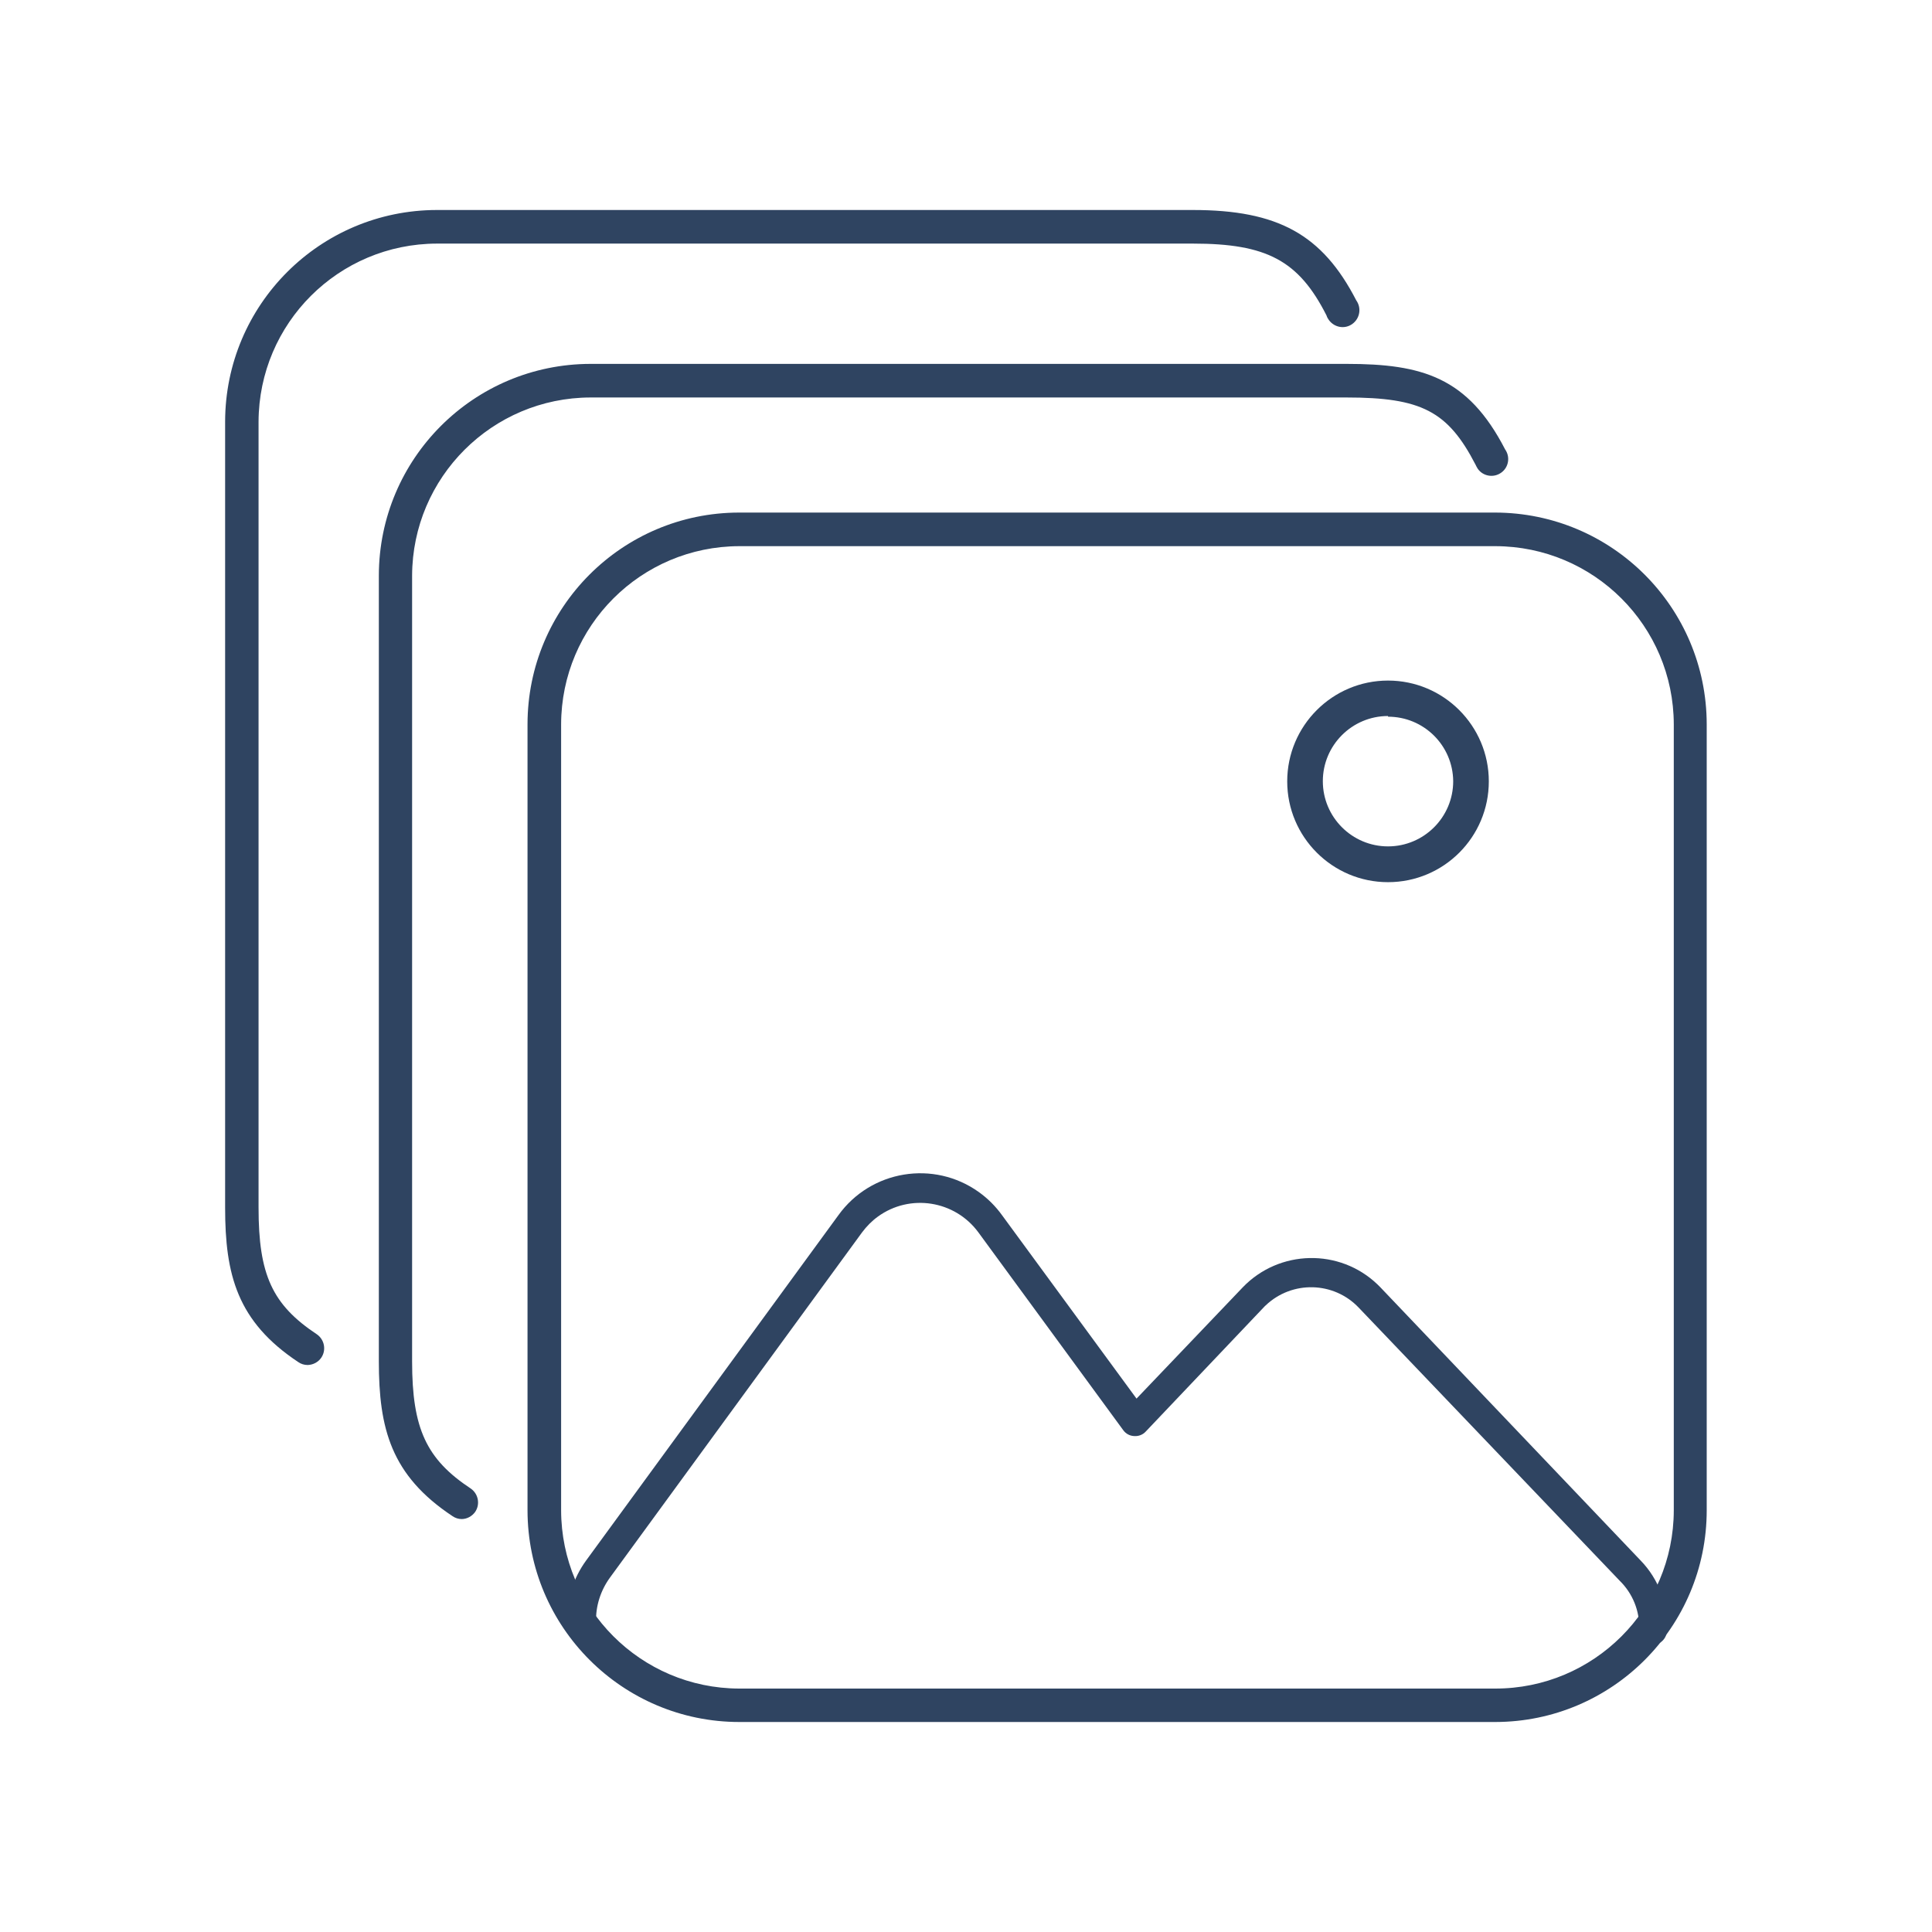 <?xml version="1.0" encoding="utf-8"?>
<!-- Generator: Adobe Illustrator 24.1.0, SVG Export Plug-In . SVG Version: 6.00 Build 0)  -->
<svg version="1.1" id="Layer_1" xmlns="http://www.w3.org/2000/svg" xmlns:xlink="http://www.w3.org/1999/xlink" x="0px" y="0px"
	 viewBox="0 0 115 115" style="enable-background:new 0 0 115 115;" xml:space="preserve">
<style type="text/css">
	.st0{fill:#2F4461;}
</style>
<g id="Layer_2_1_">
	<g id="Webiste">
		<path class="st0" d="M89.01,102.5h-45c-6.96,0-12.61-5.65-12.61-12.61l0,0V43.12c0-6.96,5.63-12.6,12.59-12.61h45
			c6.96,0.01,12.59,5.64,12.6,12.6v46.79C101.59,96.85,95.96,102.49,89.01,102.5z M44.01,32.51c-5.86,0.01-10.6,4.75-10.61,10.61
			v46.78c0.01,5.85,4.74,10.59,10.59,10.61h45c5.87,0.01,10.63-4.74,10.64-10.61V43.12c-0.01-5.86-4.76-10.6-10.62-10.61H44.01z"/>
		<path class="st0" d="M27.48,90.42c-0.19,0-0.38-0.06-0.54-0.17c-3.67-2.43-4.39-5.22-4.39-9.22V34.26
			c0.01-6.96,5.64-12.59,12.6-12.6h45c4.51,0,7.22,0.79,9.44,5.09c0.32,0.45,0.21,1.08-0.24,1.39c-0.45,0.32-1.08,0.21-1.39-0.24
			c-0.05-0.07-0.09-0.16-0.13-0.24c-1.65-3.19-3.23-4-7.68-4h-45c-5.85,0.01-10.6,4.75-10.62,10.6v46.78c0,4,0.85,5.82,3.5,7.57
			c0.45,0.32,0.56,0.94,0.25,1.39C28.09,90.26,27.79,90.42,27.48,90.42z"/>
		<path class="st0" d="M18.31,81.25c-0.2,0-0.39-0.06-0.55-0.17c-3.65-2.42-4.36-5.21-4.36-9.2V25.1c0.01-6.96,5.64-12.59,12.6-12.6
			h45c5.07,0,7.71,1.46,9.73,5.38c0.32,0.45,0.22,1.07-0.23,1.4s-1.07,0.22-1.4-0.23c-0.06-0.08-0.11-0.17-0.14-0.27
			c-1.66-3.28-3.57-4.28-7.95-4.28h-45c-5.86,0.01-10.6,4.74-10.62,10.6v46.78c0,4,0.81,5.78,3.48,7.55
			c0.45,0.32,0.56,0.94,0.25,1.39c-0.18,0.26-0.48,0.42-0.8,0.43H18.31z"/>
		<path class="st0" d="M82.62,52.51c-3.31,0-6-2.69-6-6s2.69-6,6-6s6,2.69,6,6S85.94,52.51,82.62,52.51z M82.62,42.62
			c-2.14,0-3.88,1.74-3.88,3.88s1.74,3.88,3.88,3.88c2.14,0,3.88-1.74,3.88-3.88l0,0c-0.02-2.13-1.75-3.84-3.88-3.84V42.62z"/>
		<path class="st0" d="M98.4,97.9L98.4,97.9c-0.48-0.03-0.85-0.44-0.83-0.92c0.04-1.09-0.39-2.14-1.17-2.9L80.88,77.84
			c-1.49-1.57-3.97-1.63-5.54-0.14c-0.05,0.04-0.09,0.09-0.14,0.14l-7,7.37c-0.17,0.19-0.43,0.29-0.69,0.27
			c-0.26-0.01-0.5-0.14-0.65-0.35l-8.62-11.77c-1.4-1.91-4.08-2.33-5.99-0.94c-0.36,0.26-0.67,0.58-0.94,0.94l-15,20.54
			c-0.56,0.77-0.86,1.7-0.83,2.65c0.02,0.48-0.36,0.88-0.84,0.9c0,0,0,0,0,0c-0.48,0-0.87-0.37-0.9-0.85
			c-0.04-1.34,0.37-2.65,1.16-3.73l15-20.53c1.93-2.69,5.68-3.31,8.37-1.38c0.53,0.38,1,0.85,1.38,1.38l8,10.91l6.32-6.62
			c2.17-2.26,5.77-2.34,8.03-0.17c0.06,0.06,0.11,0.11,0.17,0.17l15.48,16.25c1.09,1.12,1.65,2.64,1.57,4.2
			C99.2,97.53,98.84,97.89,98.4,97.9z"/>
	</g>
</g>
</svg>
